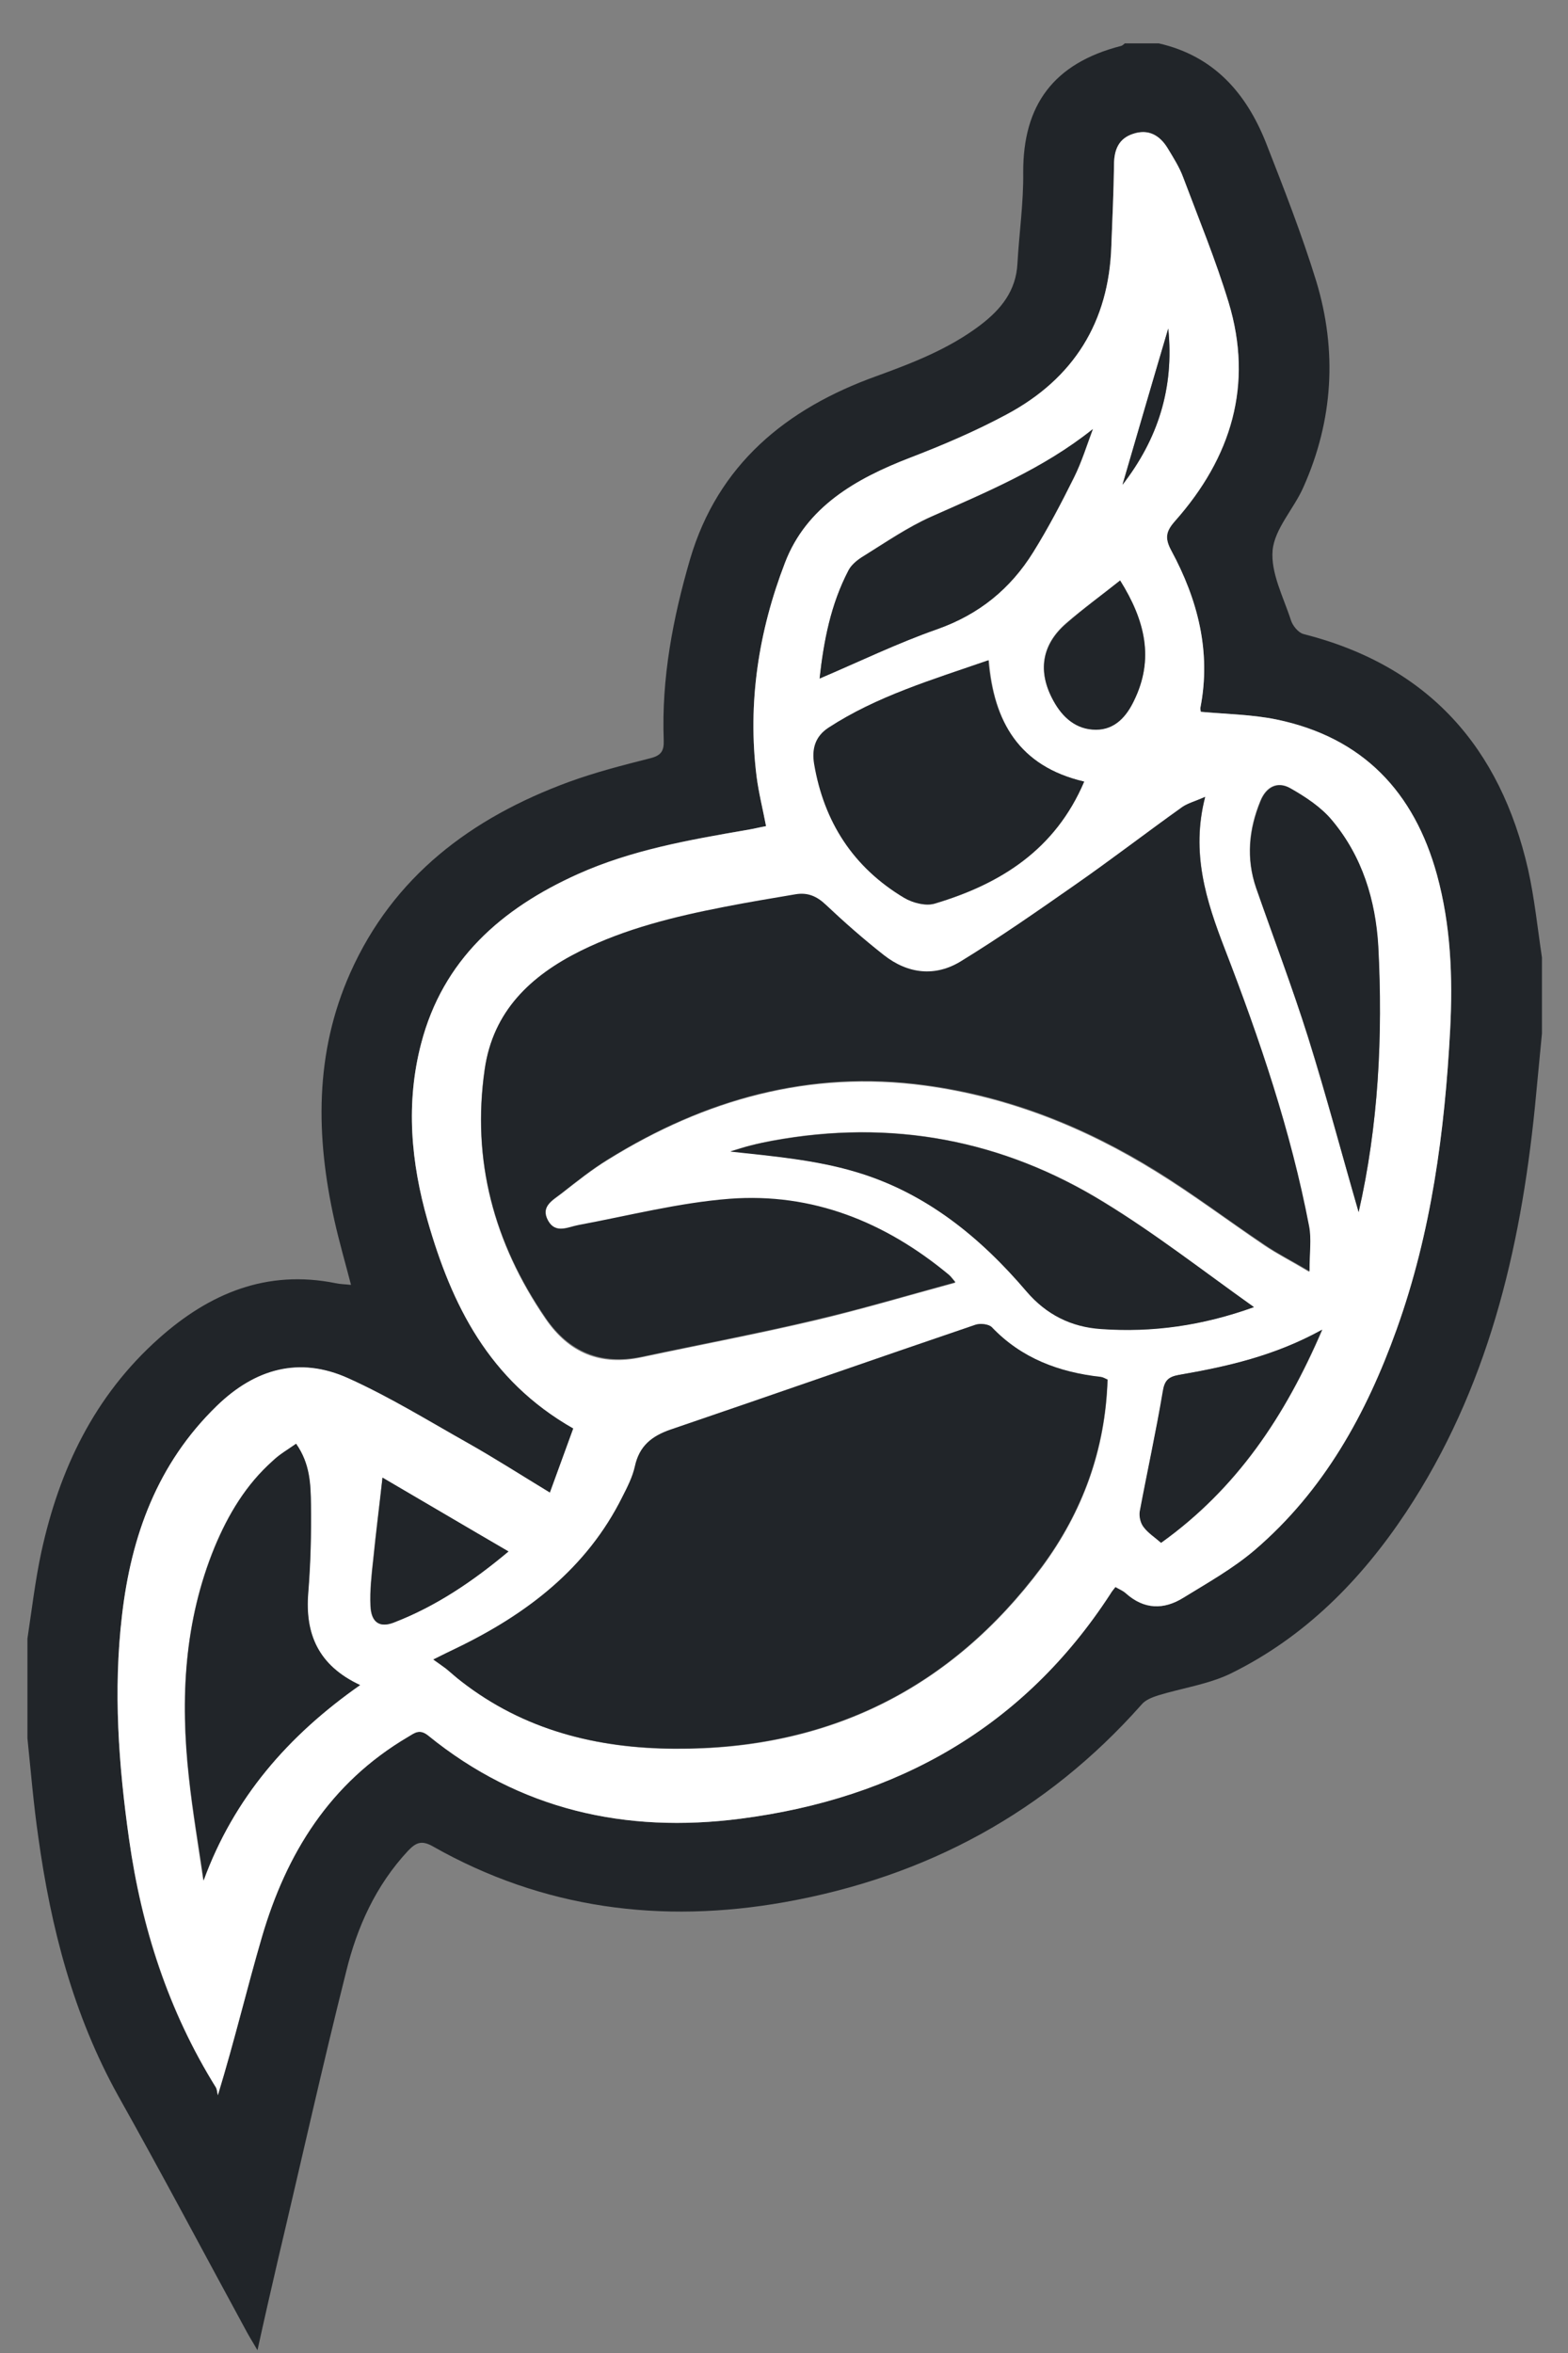 <svg width="34" height="51" viewBox="0 0 34 51" fill="none" xmlns="http://www.w3.org/2000/svg">
<rect x="0" y="0" width="34" height="51" fill="#808080" stroke="none"/>
<path d="M33.435 22.402C33.384 22.935 33.333 23.476 33.281 24.009C32.965 27.121 32.253 30.111 30.489 32.777C29.512 34.247 28.293 35.486 26.676 36.278C26.191 36.509 25.633 36.588 25.111 36.747C24.979 36.79 24.832 36.847 24.751 36.948C22.687 39.275 20.093 40.68 17.015 41.228C14.341 41.703 11.777 41.372 9.396 40.025C9.147 39.881 9.022 39.931 8.845 40.118C8.147 40.868 7.743 41.768 7.508 42.726C6.987 44.794 6.524 46.883 6.032 48.958C5.885 49.592 5.738 50.234 5.583 50.94C5.488 50.774 5.422 50.673 5.363 50.565C4.43 48.85 3.519 47.129 2.564 45.428C1.587 43.67 1.102 41.775 0.83 39.816C0.727 39.102 0.668 38.389 0.595 37.676C0.595 36.956 0.595 36.235 0.595 35.515C0.69 34.888 0.764 34.254 0.896 33.641C1.285 31.855 2.042 30.255 3.453 29.002C4.54 28.036 5.782 27.51 7.281 27.813C7.376 27.834 7.472 27.834 7.611 27.849C7.486 27.366 7.354 26.912 7.251 26.451C6.847 24.636 6.818 22.827 7.596 21.084C8.529 18.994 10.219 17.726 12.335 16.948C12.908 16.739 13.496 16.588 14.091 16.437C14.334 16.379 14.4 16.278 14.392 16.048C14.341 14.7 14.591 13.396 14.965 12.114C15.568 10.075 17.037 8.858 19.006 8.152C19.8 7.863 20.578 7.561 21.254 7.049C21.71 6.703 22.033 6.3 22.062 5.709C22.099 5.054 22.195 4.398 22.187 3.742C22.18 2.273 22.849 1.372 24.303 0.997C24.34 0.99 24.362 0.961 24.391 0.94C24.634 0.94 24.884 0.94 25.126 0.94C26.324 1.213 27.022 2.02 27.448 3.087C27.837 4.081 28.227 5.075 28.542 6.098C28.998 7.604 28.91 9.11 28.263 10.558C28.058 11.026 27.639 11.458 27.595 11.927C27.551 12.417 27.83 12.943 27.991 13.44C28.028 13.562 28.153 13.713 28.263 13.742C30.989 14.434 32.532 16.213 33.134 18.843C33.274 19.47 33.34 20.118 33.435 20.752C33.435 21.3 33.435 21.848 33.435 22.402ZM26.037 15.428C26.037 15.407 26.022 15.37 26.03 15.335C26.265 14.124 25.971 13 25.398 11.934C25.251 11.66 25.288 11.516 25.479 11.293C26.706 9.917 27.183 8.339 26.64 6.552C26.36 5.637 25.993 4.744 25.655 3.843C25.567 3.62 25.442 3.411 25.317 3.209C25.148 2.935 24.906 2.791 24.575 2.899C24.252 3.007 24.156 3.26 24.156 3.577C24.149 4.167 24.12 4.751 24.098 5.335C24.046 6.977 23.289 8.202 21.82 8.987C21.144 9.347 20.439 9.65 19.726 9.924C18.551 10.378 17.485 10.99 17.023 12.193C16.449 13.677 16.207 15.226 16.405 16.826C16.449 17.179 16.538 17.525 16.611 17.907C16.449 17.943 16.31 17.971 16.17 17.993C14.929 18.202 13.687 18.425 12.534 18.944C10.866 19.693 9.602 20.81 9.132 22.618C8.794 23.908 8.912 25.198 9.272 26.458C9.793 28.274 10.594 29.917 12.431 30.961C12.276 31.386 12.115 31.833 11.924 32.352C11.262 31.948 10.711 31.595 10.146 31.278C9.294 30.796 8.449 30.277 7.552 29.873C6.487 29.398 5.532 29.672 4.702 30.471C3.409 31.725 2.843 33.296 2.645 35.017C2.454 36.639 2.571 38.252 2.799 39.866C3.063 41.775 3.644 43.584 4.68 45.241C4.709 45.291 4.709 45.356 4.724 45.414C5.091 44.211 5.356 43.094 5.679 41.984C6.208 40.176 7.156 38.641 8.845 37.647C8.992 37.561 9.103 37.46 9.286 37.618C11.262 39.225 13.562 39.744 16.06 39.419C19.462 38.98 22.202 37.431 24.076 34.549C24.105 34.499 24.142 34.456 24.186 34.398C24.274 34.448 24.347 34.484 24.413 34.535C24.803 34.888 25.236 34.895 25.662 34.629C26.184 34.304 26.735 33.994 27.205 33.598C28.711 32.309 29.63 30.637 30.284 28.814C31.033 26.711 31.327 24.528 31.444 22.316C31.503 21.185 31.466 20.061 31.158 18.958C30.666 17.179 29.564 15.983 27.675 15.594C27.146 15.486 26.588 15.479 26.037 15.428Z" fill="#212529"/>
<path d="M26.037 15.428C26.588 15.478 27.147 15.486 27.676 15.594C29.556 15.983 30.666 17.171 31.158 18.958C31.459 20.061 31.503 21.184 31.445 22.316C31.327 24.527 31.04 26.71 30.284 28.814C29.63 30.637 28.712 32.308 27.205 33.598C26.742 33.994 26.192 34.304 25.663 34.628C25.236 34.895 24.81 34.888 24.414 34.535C24.355 34.477 24.274 34.448 24.186 34.398C24.142 34.455 24.105 34.498 24.076 34.549C22.202 37.431 19.462 38.98 16.06 39.419C13.562 39.743 11.263 39.225 9.286 37.618C9.095 37.467 8.992 37.56 8.846 37.647C7.148 38.648 6.208 40.176 5.679 41.984C5.356 43.086 5.091 44.21 4.724 45.413C4.709 45.356 4.709 45.291 4.68 45.241C3.651 43.584 3.071 41.775 2.799 39.866C2.571 38.259 2.454 36.638 2.645 35.017C2.843 33.295 3.409 31.725 4.702 30.471C5.525 29.671 6.487 29.39 7.552 29.873C8.449 30.277 9.286 30.795 10.146 31.278C10.719 31.602 11.27 31.955 11.924 32.352C12.115 31.833 12.277 31.379 12.431 30.961C10.594 29.916 9.793 28.274 9.272 26.458C8.912 25.197 8.794 23.908 9.132 22.618C9.602 20.81 10.866 19.693 12.534 18.944C13.694 18.425 14.929 18.209 16.17 17.993C16.31 17.971 16.45 17.935 16.611 17.906C16.538 17.524 16.45 17.179 16.405 16.826C16.207 15.233 16.45 13.677 17.023 12.193C17.485 10.99 18.551 10.377 19.726 9.924C20.439 9.65 21.151 9.347 21.82 8.987C23.282 8.209 24.046 6.977 24.098 5.334C24.12 4.751 24.149 4.16 24.156 3.576C24.156 3.252 24.252 3 24.575 2.899C24.906 2.791 25.148 2.935 25.317 3.209C25.442 3.418 25.574 3.62 25.655 3.843C25.993 4.743 26.36 5.63 26.64 6.552C27.183 8.339 26.698 9.916 25.479 11.293C25.28 11.516 25.251 11.66 25.398 11.934C25.971 12.993 26.265 14.124 26.03 15.334C26.023 15.37 26.037 15.406 26.037 15.428ZM26.133 17.272C25.912 17.373 25.758 17.409 25.633 17.503C24.854 18.058 24.098 18.641 23.311 19.189C22.496 19.758 21.68 20.327 20.836 20.846C20.277 21.192 19.682 21.127 19.16 20.716C18.727 20.37 18.301 20.01 17.897 19.621C17.698 19.434 17.5 19.354 17.243 19.398C16.729 19.484 16.207 19.571 15.693 19.671C14.627 19.88 13.57 20.133 12.585 20.622C11.498 21.163 10.69 21.934 10.506 23.187C10.227 25.154 10.704 26.941 11.828 28.584C12.335 29.326 13.018 29.614 13.915 29.419C15.164 29.153 16.427 28.915 17.677 28.62C18.683 28.382 19.675 28.086 20.711 27.805C20.645 27.726 20.608 27.676 20.564 27.64C19.19 26.501 17.618 25.86 15.81 25.997C14.708 26.084 13.628 26.372 12.534 26.566C12.299 26.61 12.041 26.754 11.88 26.473C11.704 26.156 11.99 26.019 12.181 25.867C12.504 25.615 12.828 25.356 13.18 25.14C15.281 23.836 17.552 23.195 20.057 23.533C21.872 23.778 23.525 24.441 25.06 25.392C25.868 25.889 26.625 26.458 27.411 26.991C27.69 27.179 27.991 27.33 28.388 27.568C28.388 27.164 28.432 26.869 28.381 26.595C27.984 24.527 27.308 22.539 26.552 20.579C26.155 19.52 25.824 18.483 26.133 17.272ZM24.017 29.902C23.951 29.873 23.914 29.852 23.885 29.852C22.966 29.758 22.158 29.448 21.512 28.771C21.445 28.699 21.262 28.684 21.159 28.72C18.955 29.47 16.758 30.241 14.554 30.99C14.135 31.134 13.871 31.35 13.775 31.79C13.724 32.02 13.606 32.236 13.503 32.452C12.732 34.009 11.432 35.003 9.889 35.738C9.757 35.803 9.617 35.867 9.404 35.975C9.536 36.069 9.61 36.12 9.676 36.17C9.786 36.264 9.896 36.357 10.014 36.451C11.373 37.496 12.938 37.899 14.635 37.906C17.97 37.928 20.623 36.602 22.591 33.973C23.48 32.769 23.973 31.422 24.017 29.902ZM23.51 16.941C22.092 16.61 21.548 15.637 21.445 14.311C20.218 14.736 19.028 15.089 17.978 15.774C17.677 15.968 17.61 16.242 17.669 16.559C17.875 17.813 18.507 18.8 19.623 19.462C19.807 19.571 20.086 19.643 20.277 19.585C21.695 19.16 22.885 18.418 23.51 16.941ZM6.421 31.293C6.237 31.422 6.061 31.523 5.914 31.66C5.334 32.179 4.944 32.827 4.65 33.533C3.989 35.147 3.908 36.818 4.092 38.519C4.173 39.268 4.298 40.017 4.408 40.759C5.062 38.965 6.245 37.618 7.802 36.523C6.899 36.098 6.612 35.413 6.678 34.52C6.73 33.886 6.752 33.252 6.737 32.618C6.737 32.179 6.722 31.725 6.421 31.293ZM27.191 28.331C26.074 27.546 25.053 26.739 23.951 26.062C21.739 24.7 19.329 24.246 16.743 24.722C16.589 24.751 16.435 24.787 16.281 24.823C16.134 24.859 15.987 24.909 15.84 24.952C16.765 25.053 17.691 25.14 18.551 25.392C20.064 25.846 21.254 26.811 22.261 27.985C22.687 28.483 23.223 28.756 23.877 28.8C24.994 28.879 26.074 28.728 27.191 28.331ZM29.461 26.271C29.887 24.405 29.99 22.46 29.88 20.5C29.821 19.506 29.534 18.555 28.873 17.769C28.638 17.488 28.3 17.265 27.969 17.078C27.698 16.927 27.455 17.049 27.33 17.352C27.073 17.971 27.014 18.605 27.235 19.246C27.61 20.32 28.021 21.386 28.359 22.474C28.756 23.742 29.101 25.032 29.461 26.271ZM17.772 14.707C18.639 14.34 19.462 13.937 20.321 13.634C21.232 13.317 21.916 12.755 22.408 11.963C22.731 11.444 23.018 10.896 23.29 10.349C23.459 10.01 23.569 9.65 23.701 9.297C22.628 10.154 21.401 10.659 20.189 11.199C19.682 11.422 19.212 11.746 18.742 12.042C18.61 12.121 18.47 12.229 18.404 12.359C18.014 13.094 17.867 13.886 17.772 14.707ZM25.178 33.439C26.823 32.265 27.867 30.695 28.675 28.821C27.646 29.39 26.61 29.621 25.567 29.801C25.332 29.844 25.259 29.931 25.222 30.161C25.067 31.033 24.884 31.89 24.722 32.762C24.7 32.863 24.737 33.007 24.803 33.094C24.891 33.223 25.038 33.317 25.178 33.439ZM8.294 32.027C8.221 32.647 8.148 33.223 8.089 33.807C8.052 34.138 8.015 34.477 8.03 34.808C8.045 35.161 8.228 35.284 8.53 35.169C9.463 34.816 10.264 34.261 11.02 33.627C10.109 33.094 9.22 32.568 8.294 32.027ZM24.289 12.582C23.877 12.906 23.488 13.187 23.12 13.504C22.577 13.973 22.496 14.563 22.841 15.19C23.04 15.55 23.334 15.81 23.76 15.81C24.171 15.81 24.421 15.522 24.582 15.183C25.038 14.29 24.832 13.454 24.289 12.582ZM25.332 7.121C24.994 8.281 24.663 9.398 24.34 10.507C25.104 9.52 25.464 8.418 25.332 7.121Z" fill="white"/>
<path d="M26.132 17.272C25.816 18.483 26.154 19.52 26.558 20.565C27.315 22.524 27.991 24.513 28.387 26.581C28.439 26.854 28.395 27.15 28.395 27.553C27.991 27.315 27.69 27.164 27.418 26.977C26.632 26.451 25.875 25.875 25.067 25.377C23.531 24.426 21.878 23.764 20.064 23.519C17.558 23.18 15.288 23.821 13.187 25.125C12.834 25.341 12.511 25.601 12.188 25.853C11.997 26.004 11.71 26.141 11.886 26.458C12.048 26.746 12.313 26.595 12.54 26.552C13.628 26.35 14.715 26.069 15.817 25.983C17.617 25.846 19.197 26.487 20.57 27.625C20.614 27.661 20.651 27.712 20.717 27.791C19.689 28.072 18.697 28.367 17.683 28.605C16.434 28.901 15.178 29.138 13.921 29.405C13.025 29.592 12.342 29.304 11.835 28.569C10.711 26.934 10.226 25.147 10.513 23.173C10.689 21.919 11.504 21.148 12.592 20.608C13.569 20.125 14.627 19.866 15.7 19.657C16.214 19.556 16.735 19.47 17.25 19.383C17.507 19.34 17.705 19.419 17.904 19.607C18.308 19.988 18.726 20.356 19.167 20.702C19.689 21.112 20.284 21.177 20.842 20.831C21.687 20.313 22.503 19.743 23.318 19.174C24.104 18.627 24.861 18.043 25.64 17.488C25.757 17.409 25.919 17.366 26.132 17.272Z" fill="#212529"/>
<path d="M24.015 29.902C23.964 31.415 23.471 32.769 22.582 33.965C20.621 36.595 17.961 37.921 14.626 37.899C12.929 37.892 11.356 37.496 10.005 36.444C9.887 36.357 9.784 36.256 9.667 36.163C9.6 36.112 9.527 36.062 9.395 35.968C9.608 35.86 9.747 35.795 9.88 35.73C11.422 34.988 12.723 33.994 13.494 32.445C13.604 32.229 13.715 32.013 13.766 31.782C13.862 31.343 14.126 31.127 14.545 30.983C16.749 30.233 18.946 29.462 21.15 28.713C21.253 28.677 21.436 28.699 21.502 28.764C22.149 29.441 22.965 29.743 23.875 29.844C23.92 29.852 23.949 29.873 24.015 29.902Z" fill="#212529"/>
<path d="M23.508 16.941C22.877 18.418 21.694 19.16 20.261 19.585C20.07 19.642 19.791 19.57 19.607 19.462C18.498 18.799 17.866 17.812 17.653 16.559C17.601 16.242 17.668 15.968 17.961 15.774C19.012 15.089 20.202 14.736 21.429 14.311C21.547 15.637 22.09 16.609 23.508 16.941Z" fill="#212529"/>
<path d="M6.42 31.293C6.729 31.732 6.736 32.179 6.744 32.618C6.751 33.252 6.736 33.886 6.685 34.52C6.611 35.413 6.898 36.098 7.809 36.523C6.244 37.618 5.068 38.973 4.415 40.759C4.312 40.01 4.179 39.268 4.099 38.519C3.908 36.818 3.996 35.14 4.657 33.533C4.951 32.827 5.333 32.179 5.921 31.66C6.06 31.523 6.237 31.422 6.42 31.293Z" fill="#212529"/>
<path d="M27.189 28.331C26.072 28.735 24.985 28.886 23.876 28.807C23.222 28.764 22.685 28.49 22.259 27.993C21.253 26.811 20.07 25.846 18.549 25.399C17.682 25.14 16.764 25.061 15.838 24.96C15.985 24.916 16.132 24.866 16.279 24.83C16.433 24.787 16.587 24.758 16.742 24.729C19.321 24.253 21.738 24.7 23.949 26.069C25.051 26.739 26.08 27.539 27.189 28.331Z" fill="#212529"/>
<path d="M29.46 26.271C29.1 25.032 28.762 23.742 28.366 22.481C28.02 21.393 27.616 20.327 27.242 19.253C27.021 18.612 27.08 17.985 27.337 17.359C27.462 17.056 27.704 16.934 27.976 17.085C28.307 17.272 28.645 17.495 28.88 17.776C29.541 18.562 29.828 19.513 29.887 20.507C29.989 22.459 29.887 24.405 29.46 26.271Z" fill="#212529"/>
<path d="M17.772 14.707C17.86 13.893 18.014 13.101 18.396 12.366C18.462 12.236 18.602 12.128 18.734 12.049C19.212 11.754 19.675 11.437 20.181 11.206C21.394 10.666 22.621 10.161 23.693 9.304C23.561 9.657 23.451 10.017 23.282 10.356C23.01 10.903 22.724 11.451 22.4 11.97C21.908 12.762 21.232 13.317 20.314 13.641C19.469 13.937 18.646 14.333 17.772 14.707Z" fill="#212529"/>
<path d="M25.176 33.439C25.036 33.317 24.889 33.223 24.794 33.094C24.728 33.007 24.698 32.87 24.713 32.762C24.875 31.898 25.066 31.033 25.212 30.161C25.249 29.931 25.323 29.844 25.558 29.801C26.601 29.621 27.637 29.39 28.666 28.821C27.865 30.695 26.814 32.265 25.176 33.439Z" fill="#212529"/>
<path d="M8.294 32.027C9.22 32.568 10.109 33.094 11.027 33.627C10.27 34.261 9.469 34.808 8.536 35.169C8.235 35.284 8.051 35.169 8.037 34.808C8.022 34.477 8.059 34.138 8.096 33.807C8.154 33.223 8.228 32.647 8.294 32.027Z" fill="#212529"/>
<path d="M24.288 12.582C24.831 13.447 25.03 14.29 24.589 15.19C24.427 15.529 24.177 15.817 23.766 15.817C23.34 15.817 23.046 15.557 22.848 15.197C22.495 14.563 22.583 13.98 23.127 13.511C23.487 13.194 23.884 12.906 24.288 12.582Z" fill="#212529"/>
<path d="M25.332 7.121C25.464 8.418 25.104 9.52 24.34 10.507C24.663 9.398 24.987 8.281 25.332 7.121Z" fill="#212529"/>
</svg>
